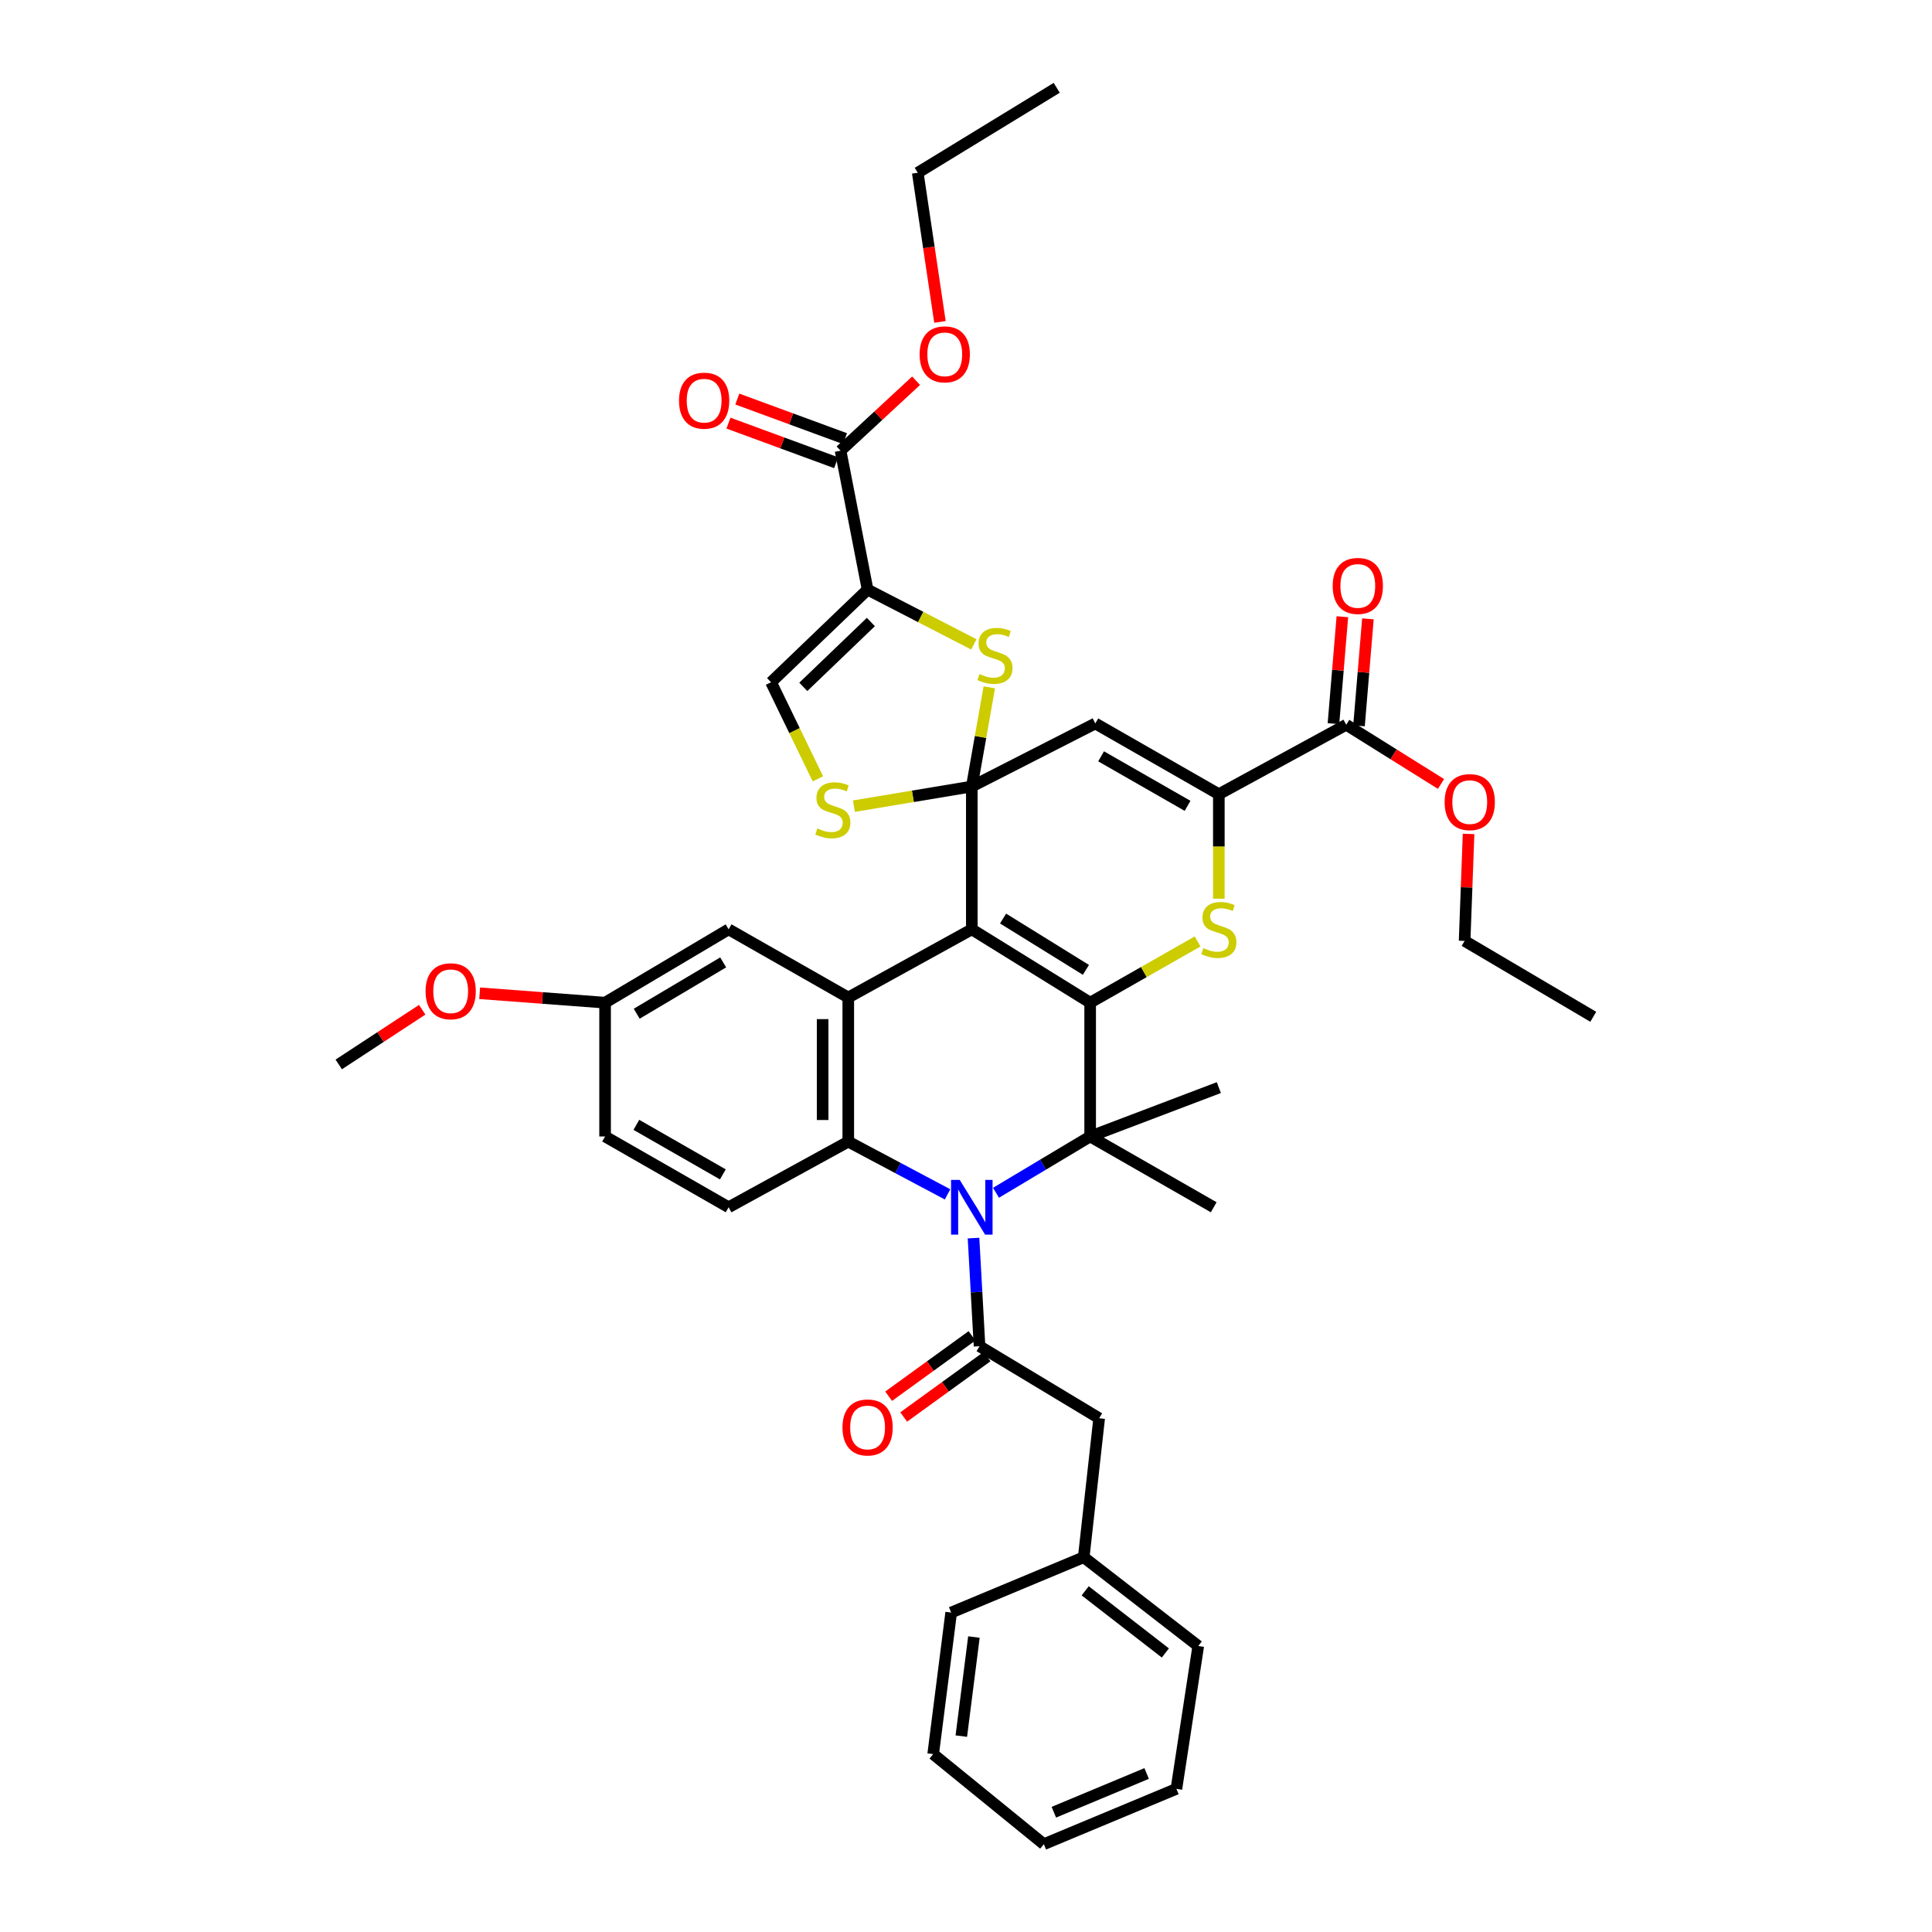 <?xml version='1.0' encoding='iso-8859-1'?>
<svg version='1.1' baseProfile='full'
              xmlns='http://www.w3.org/2000/svg'
                      xmlns:rdkit='http://www.rdkit.org/xml'
                      xmlns:xlink='http://www.w3.org/1999/xlink'
                  xml:space='preserve'
width='1000px' height='1000px' viewBox='0 0 1000 1000'>
<!-- END OF HEADER -->
<rect style='opacity:1.0;fill:#FFFFFF;stroke:none' width='1000' height='1000' x='0' y='0'> </rect>
<path class='bond-0' d='M 503.009,407.088 L 503.009,481.025' style='fill:none;fill-rule:evenodd;stroke:#000000;stroke-width:6px;stroke-linecap:butt;stroke-linejoin:miter;stroke-opacity:1' />
<path class='bond-7' d='M 503.009,407.088 L 566.931,374.463' style='fill:none;fill-rule:evenodd;stroke:#000000;stroke-width:6px;stroke-linecap:butt;stroke-linejoin:miter;stroke-opacity:1' />
<path class='bond-9' d='M 503.009,407.088 L 507.533,381.427' style='fill:none;fill-rule:evenodd;stroke:#000000;stroke-width:6px;stroke-linecap:butt;stroke-linejoin:miter;stroke-opacity:1' />
<path class='bond-9' d='M 507.533,381.427 L 512.058,355.765' style='fill:none;fill-rule:evenodd;stroke:#CCCC00;stroke-width:6px;stroke-linecap:butt;stroke-linejoin:miter;stroke-opacity:1' />
<path class='bond-12' d='M 503.009,407.088 L 472.495,412.175' style='fill:none;fill-rule:evenodd;stroke:#000000;stroke-width:6px;stroke-linecap:butt;stroke-linejoin:miter;stroke-opacity:1' />
<path class='bond-12' d='M 472.495,412.175 L 441.981,417.261' style='fill:none;fill-rule:evenodd;stroke:#CCCC00;stroke-width:6px;stroke-linecap:butt;stroke-linejoin:miter;stroke-opacity:1' />
<path class='bond-1' d='M 503.009,481.025 L 564.262,518.975' style='fill:none;fill-rule:evenodd;stroke:#000000;stroke-width:6px;stroke-linecap:butt;stroke-linejoin:miter;stroke-opacity:1' />
<path class='bond-1' d='M 519.188,475.434 L 562.065,501.998' style='fill:none;fill-rule:evenodd;stroke:#000000;stroke-width:6px;stroke-linecap:butt;stroke-linejoin:miter;stroke-opacity:1' />
<path class='bond-5' d='M 503.009,481.025 L 439.064,516.305' style='fill:none;fill-rule:evenodd;stroke:#000000;stroke-width:6px;stroke-linecap:butt;stroke-linejoin:miter;stroke-opacity:1' />
<path class='bond-3' d='M 564.262,518.975 L 564.262,588.237' style='fill:none;fill-rule:evenodd;stroke:#000000;stroke-width:6px;stroke-linecap:butt;stroke-linejoin:miter;stroke-opacity:1' />
<path class='bond-41' d='M 564.262,518.975 L 592.067,503.133' style='fill:none;fill-rule:evenodd;stroke:#000000;stroke-width:6px;stroke-linecap:butt;stroke-linejoin:miter;stroke-opacity:1' />
<path class='bond-41' d='M 592.067,503.133 L 619.872,487.291' style='fill:none;fill-rule:evenodd;stroke:#CCCC00;stroke-width:6px;stroke-linecap:butt;stroke-linejoin:miter;stroke-opacity:1' />
<path class='bond-2' d='M 490.459,618.207 L 464.761,604.556' style='fill:none;fill-rule:evenodd;stroke:#0000FF;stroke-width:6px;stroke-linecap:butt;stroke-linejoin:miter;stroke-opacity:1' />
<path class='bond-2' d='M 464.761,604.556 L 439.064,590.906' style='fill:none;fill-rule:evenodd;stroke:#000000;stroke-width:6px;stroke-linecap:butt;stroke-linejoin:miter;stroke-opacity:1' />
<path class='bond-11' d='M 503.896,640.834 L 505.451,668.82' style='fill:none;fill-rule:evenodd;stroke:#0000FF;stroke-width:6px;stroke-linecap:butt;stroke-linejoin:miter;stroke-opacity:1' />
<path class='bond-11' d='M 505.451,668.82 L 507.006,696.805' style='fill:none;fill-rule:evenodd;stroke:#000000;stroke-width:6px;stroke-linecap:butt;stroke-linejoin:miter;stroke-opacity:1' />
<path class='bond-42' d='M 515.533,617.382 L 539.898,602.809' style='fill:none;fill-rule:evenodd;stroke:#0000FF;stroke-width:6px;stroke-linecap:butt;stroke-linejoin:miter;stroke-opacity:1' />
<path class='bond-42' d='M 539.898,602.809 L 564.262,588.237' style='fill:none;fill-rule:evenodd;stroke:#000000;stroke-width:6px;stroke-linecap:butt;stroke-linejoin:miter;stroke-opacity:1' />
<path class='bond-22' d='M 564.262,588.237 L 628.214,624.873' style='fill:none;fill-rule:evenodd;stroke:#000000;stroke-width:6px;stroke-linecap:butt;stroke-linejoin:miter;stroke-opacity:1' />
<path class='bond-23' d='M 564.262,588.237 L 630.869,562.942' style='fill:none;fill-rule:evenodd;stroke:#000000;stroke-width:6px;stroke-linecap:butt;stroke-linejoin:miter;stroke-opacity:1' />
<path class='bond-4' d='M 630.869,465.157 L 630.869,438.117' style='fill:none;fill-rule:evenodd;stroke:#CCCC00;stroke-width:6px;stroke-linecap:butt;stroke-linejoin:miter;stroke-opacity:1' />
<path class='bond-4' d='M 630.869,438.117 L 630.869,411.078' style='fill:none;fill-rule:evenodd;stroke:#000000;stroke-width:6px;stroke-linecap:butt;stroke-linejoin:miter;stroke-opacity:1' />
<path class='bond-6' d='M 439.064,516.305 L 439.064,590.906' style='fill:none;fill-rule:evenodd;stroke:#000000;stroke-width:6px;stroke-linecap:butt;stroke-linejoin:miter;stroke-opacity:1' />
<path class='bond-6' d='M 425.79,527.495 L 425.79,579.716' style='fill:none;fill-rule:evenodd;stroke:#000000;stroke-width:6px;stroke-linecap:butt;stroke-linejoin:miter;stroke-opacity:1' />
<path class='bond-18' d='M 439.064,516.305 L 377.133,481.025' style='fill:none;fill-rule:evenodd;stroke:#000000;stroke-width:6px;stroke-linecap:butt;stroke-linejoin:miter;stroke-opacity:1' />
<path class='bond-16' d='M 439.064,590.906 L 377.133,624.873' style='fill:none;fill-rule:evenodd;stroke:#000000;stroke-width:6px;stroke-linecap:butt;stroke-linejoin:miter;stroke-opacity:1' />
<path class='bond-10' d='M 566.931,374.463 L 630.869,411.078' style='fill:none;fill-rule:evenodd;stroke:#000000;stroke-width:6px;stroke-linecap:butt;stroke-linejoin:miter;stroke-opacity:1' />
<path class='bond-10' d='M 569.925,391.474 L 614.682,417.105' style='fill:none;fill-rule:evenodd;stroke:#000000;stroke-width:6px;stroke-linecap:butt;stroke-linejoin:miter;stroke-opacity:1' />
<path class='bond-8' d='M 449.064,305.186 L 476.558,319.356' style='fill:none;fill-rule:evenodd;stroke:#000000;stroke-width:6px;stroke-linecap:butt;stroke-linejoin:miter;stroke-opacity:1' />
<path class='bond-8' d='M 476.558,319.356 L 504.051,333.526' style='fill:none;fill-rule:evenodd;stroke:#CCCC00;stroke-width:6px;stroke-linecap:butt;stroke-linejoin:miter;stroke-opacity:1' />
<path class='bond-14' d='M 449.064,305.186 L 435.074,233.27' style='fill:none;fill-rule:evenodd;stroke:#000000;stroke-width:6px;stroke-linecap:butt;stroke-linejoin:miter;stroke-opacity:1' />
<path class='bond-40' d='M 449.064,305.186 L 399.101,353.136' style='fill:none;fill-rule:evenodd;stroke:#000000;stroke-width:6px;stroke-linecap:butt;stroke-linejoin:miter;stroke-opacity:1' />
<path class='bond-40' d='M 450.761,321.956 L 415.787,355.521' style='fill:none;fill-rule:evenodd;stroke:#000000;stroke-width:6px;stroke-linecap:butt;stroke-linejoin:miter;stroke-opacity:1' />
<path class='bond-15' d='M 630.869,411.078 L 696.805,375.127' style='fill:none;fill-rule:evenodd;stroke:#000000;stroke-width:6px;stroke-linecap:butt;stroke-linejoin:miter;stroke-opacity:1' />
<path class='bond-17' d='M 507.006,696.805 L 568.923,734.091' style='fill:none;fill-rule:evenodd;stroke:#000000;stroke-width:6px;stroke-linecap:butt;stroke-linejoin:miter;stroke-opacity:1' />
<path class='bond-19' d='M 503.113,691.429 L 481.536,707.055' style='fill:none;fill-rule:evenodd;stroke:#000000;stroke-width:6px;stroke-linecap:butt;stroke-linejoin:miter;stroke-opacity:1' />
<path class='bond-19' d='M 481.536,707.055 L 459.96,722.681' style='fill:none;fill-rule:evenodd;stroke:#FF0000;stroke-width:6px;stroke-linecap:butt;stroke-linejoin:miter;stroke-opacity:1' />
<path class='bond-19' d='M 510.899,702.18 L 489.322,717.806' style='fill:none;fill-rule:evenodd;stroke:#000000;stroke-width:6px;stroke-linecap:butt;stroke-linejoin:miter;stroke-opacity:1' />
<path class='bond-19' d='M 489.322,717.806 L 467.745,733.432' style='fill:none;fill-rule:evenodd;stroke:#FF0000;stroke-width:6px;stroke-linecap:butt;stroke-linejoin:miter;stroke-opacity:1' />
<path class='bond-13' d='M 423.342,403.127 L 411.222,378.131' style='fill:none;fill-rule:evenodd;stroke:#CCCC00;stroke-width:6px;stroke-linecap:butt;stroke-linejoin:miter;stroke-opacity:1' />
<path class='bond-13' d='M 411.222,378.131 L 399.101,353.136' style='fill:none;fill-rule:evenodd;stroke:#000000;stroke-width:6px;stroke-linecap:butt;stroke-linejoin:miter;stroke-opacity:1' />
<path class='bond-20' d='M 437.365,227.04 L 409.5,216.794' style='fill:none;fill-rule:evenodd;stroke:#000000;stroke-width:6px;stroke-linecap:butt;stroke-linejoin:miter;stroke-opacity:1' />
<path class='bond-20' d='M 409.5,216.794 L 381.635,206.547' style='fill:none;fill-rule:evenodd;stroke:#FF0000;stroke-width:6px;stroke-linecap:butt;stroke-linejoin:miter;stroke-opacity:1' />
<path class='bond-20' d='M 432.784,239.499 L 404.918,229.252' style='fill:none;fill-rule:evenodd;stroke:#000000;stroke-width:6px;stroke-linecap:butt;stroke-linejoin:miter;stroke-opacity:1' />
<path class='bond-20' d='M 404.918,229.252 L 377.053,219.005' style='fill:none;fill-rule:evenodd;stroke:#FF0000;stroke-width:6px;stroke-linecap:butt;stroke-linejoin:miter;stroke-opacity:1' />
<path class='bond-26' d='M 435.074,233.27 L 454.621,215.167' style='fill:none;fill-rule:evenodd;stroke:#000000;stroke-width:6px;stroke-linecap:butt;stroke-linejoin:miter;stroke-opacity:1' />
<path class='bond-26' d='M 454.621,215.167 L 474.167,197.064' style='fill:none;fill-rule:evenodd;stroke:#FF0000;stroke-width:6px;stroke-linecap:butt;stroke-linejoin:miter;stroke-opacity:1' />
<path class='bond-21' d='M 703.419,375.678 L 705.726,347.995' style='fill:none;fill-rule:evenodd;stroke:#000000;stroke-width:6px;stroke-linecap:butt;stroke-linejoin:miter;stroke-opacity:1' />
<path class='bond-21' d='M 705.726,347.995 L 708.034,320.311' style='fill:none;fill-rule:evenodd;stroke:#FF0000;stroke-width:6px;stroke-linecap:butt;stroke-linejoin:miter;stroke-opacity:1' />
<path class='bond-21' d='M 690.191,374.575 L 692.498,346.892' style='fill:none;fill-rule:evenodd;stroke:#000000;stroke-width:6px;stroke-linecap:butt;stroke-linejoin:miter;stroke-opacity:1' />
<path class='bond-21' d='M 692.498,346.892 L 694.805,319.208' style='fill:none;fill-rule:evenodd;stroke:#FF0000;stroke-width:6px;stroke-linecap:butt;stroke-linejoin:miter;stroke-opacity:1' />
<path class='bond-27' d='M 696.805,375.127 L 721.331,390.453' style='fill:none;fill-rule:evenodd;stroke:#000000;stroke-width:6px;stroke-linecap:butt;stroke-linejoin:miter;stroke-opacity:1' />
<path class='bond-27' d='M 721.331,390.453 L 745.857,405.78' style='fill:none;fill-rule:evenodd;stroke:#FF0000;stroke-width:6px;stroke-linecap:butt;stroke-linejoin:miter;stroke-opacity:1' />
<path class='bond-43' d='M 377.133,624.873 L 313.195,588.237' style='fill:none;fill-rule:evenodd;stroke:#000000;stroke-width:6px;stroke-linecap:butt;stroke-linejoin:miter;stroke-opacity:1' />
<path class='bond-43' d='M 374.142,607.86 L 329.385,582.215' style='fill:none;fill-rule:evenodd;stroke:#000000;stroke-width:6px;stroke-linecap:butt;stroke-linejoin:miter;stroke-opacity:1' />
<path class='bond-28' d='M 568.923,734.091 L 560.936,806.022' style='fill:none;fill-rule:evenodd;stroke:#000000;stroke-width:6px;stroke-linecap:butt;stroke-linejoin:miter;stroke-opacity:1' />
<path class='bond-24' d='M 377.133,481.025 L 313.195,518.975' style='fill:none;fill-rule:evenodd;stroke:#000000;stroke-width:6px;stroke-linecap:butt;stroke-linejoin:miter;stroke-opacity:1' />
<path class='bond-24' d='M 374.317,498.133 L 329.561,524.697' style='fill:none;fill-rule:evenodd;stroke:#000000;stroke-width:6px;stroke-linecap:butt;stroke-linejoin:miter;stroke-opacity:1' />
<path class='bond-25' d='M 313.195,518.975 L 313.195,588.237' style='fill:none;fill-rule:evenodd;stroke:#000000;stroke-width:6px;stroke-linecap:butt;stroke-linejoin:miter;stroke-opacity:1' />
<path class='bond-29' d='M 313.195,518.975 L 280.734,516.543' style='fill:none;fill-rule:evenodd;stroke:#000000;stroke-width:6px;stroke-linecap:butt;stroke-linejoin:miter;stroke-opacity:1' />
<path class='bond-29' d='M 280.734,516.543 L 248.273,514.111' style='fill:none;fill-rule:evenodd;stroke:#FF0000;stroke-width:6px;stroke-linecap:butt;stroke-linejoin:miter;stroke-opacity:1' />
<path class='bond-30' d='M 486.52,166.628 L 480.775,128.021' style='fill:none;fill-rule:evenodd;stroke:#FF0000;stroke-width:6px;stroke-linecap:butt;stroke-linejoin:miter;stroke-opacity:1' />
<path class='bond-30' d='M 480.775,128.021 L 475.03,89.414' style='fill:none;fill-rule:evenodd;stroke:#000000;stroke-width:6px;stroke-linecap:butt;stroke-linejoin:miter;stroke-opacity:1' />
<path class='bond-31' d='M 760.129,431.642 L 759.105,459.327' style='fill:none;fill-rule:evenodd;stroke:#FF0000;stroke-width:6px;stroke-linecap:butt;stroke-linejoin:miter;stroke-opacity:1' />
<path class='bond-31' d='M 759.105,459.327 L 758.08,487.013' style='fill:none;fill-rule:evenodd;stroke:#000000;stroke-width:6px;stroke-linecap:butt;stroke-linejoin:miter;stroke-opacity:1' />
<path class='bond-32' d='M 560.936,806.022 L 620.213,851.973' style='fill:none;fill-rule:evenodd;stroke:#000000;stroke-width:6px;stroke-linecap:butt;stroke-linejoin:miter;stroke-opacity:1' />
<path class='bond-32' d='M 561.695,823.406 L 603.188,855.571' style='fill:none;fill-rule:evenodd;stroke:#000000;stroke-width:6px;stroke-linecap:butt;stroke-linejoin:miter;stroke-opacity:1' />
<path class='bond-33' d='M 560.936,806.022 L 492.33,834.657' style='fill:none;fill-rule:evenodd;stroke:#000000;stroke-width:6px;stroke-linecap:butt;stroke-linejoin:miter;stroke-opacity:1' />
<path class='bond-34' d='M 218.538,522.639 L 196.933,536.795' style='fill:none;fill-rule:evenodd;stroke:#FF0000;stroke-width:6px;stroke-linecap:butt;stroke-linejoin:miter;stroke-opacity:1' />
<path class='bond-34' d='M 196.933,536.795 L 175.328,550.951' style='fill:none;fill-rule:evenodd;stroke:#000000;stroke-width:6px;stroke-linecap:butt;stroke-linejoin:miter;stroke-opacity:1' />
<path class='bond-35' d='M 475.03,89.414 L 546.961,45.455' style='fill:none;fill-rule:evenodd;stroke:#000000;stroke-width:6px;stroke-linecap:butt;stroke-linejoin:miter;stroke-opacity:1' />
<path class='bond-36' d='M 758.08,487.013 L 824.672,526.29' style='fill:none;fill-rule:evenodd;stroke:#000000;stroke-width:6px;stroke-linecap:butt;stroke-linejoin:miter;stroke-opacity:1' />
<path class='bond-37' d='M 620.213,851.973 L 608.907,925.91' style='fill:none;fill-rule:evenodd;stroke:#000000;stroke-width:6px;stroke-linecap:butt;stroke-linejoin:miter;stroke-opacity:1' />
<path class='bond-38' d='M 492.33,834.657 L 483.009,907.924' style='fill:none;fill-rule:evenodd;stroke:#000000;stroke-width:6px;stroke-linecap:butt;stroke-linejoin:miter;stroke-opacity:1' />
<path class='bond-38' d='M 504.1,847.323 L 497.575,898.609' style='fill:none;fill-rule:evenodd;stroke:#000000;stroke-width:6px;stroke-linecap:butt;stroke-linejoin:miter;stroke-opacity:1' />
<path class='bond-44' d='M 608.907,925.91 L 540.287,954.545' style='fill:none;fill-rule:evenodd;stroke:#000000;stroke-width:6px;stroke-linecap:butt;stroke-linejoin:miter;stroke-opacity:1' />
<path class='bond-44' d='M 593.502,917.955 L 545.468,938' style='fill:none;fill-rule:evenodd;stroke:#000000;stroke-width:6px;stroke-linecap:butt;stroke-linejoin:miter;stroke-opacity:1' />
<path class='bond-39' d='M 483.009,907.924 L 540.287,954.545' style='fill:none;fill-rule:evenodd;stroke:#000000;stroke-width:6px;stroke-linecap:butt;stroke-linejoin:miter;stroke-opacity:1' />
<path  class='atom-3' d='M 496.749 610.713
L 506.029 625.713
Q 506.949 627.193, 508.429 629.873
Q 509.909 632.553, 509.989 632.713
L 509.989 610.713
L 513.749 610.713
L 513.749 639.033
L 509.869 639.033
L 499.909 622.633
Q 498.749 620.713, 497.509 618.513
Q 496.309 616.313, 495.949 615.633
L 495.949 639.033
L 492.269 639.033
L 492.269 610.713
L 496.749 610.713
' fill='#0000FF'/>
<path  class='atom-5' d='M 622.869 490.745
Q 623.189 490.865, 624.509 491.425
Q 625.829 491.985, 627.269 492.345
Q 628.749 492.665, 630.189 492.665
Q 632.869 492.665, 634.429 491.385
Q 635.989 490.065, 635.989 487.785
Q 635.989 486.225, 635.189 485.265
Q 634.429 484.305, 633.229 483.785
Q 632.029 483.265, 630.029 482.665
Q 627.509 481.905, 625.989 481.185
Q 624.509 480.465, 623.429 478.945
Q 622.389 477.425, 622.389 474.865
Q 622.389 471.305, 624.789 469.105
Q 627.229 466.905, 632.029 466.905
Q 635.309 466.905, 639.029 468.465
L 638.109 471.545
Q 634.709 470.145, 632.149 470.145
Q 629.389 470.145, 627.869 471.305
Q 626.349 472.425, 626.389 474.385
Q 626.389 475.905, 627.149 476.825
Q 627.949 477.745, 629.069 478.265
Q 630.229 478.785, 632.149 479.385
Q 634.709 480.185, 636.229 480.985
Q 637.749 481.785, 638.829 483.425
Q 639.949 485.025, 639.949 487.785
Q 639.949 491.705, 637.309 493.825
Q 634.709 495.905, 630.349 495.905
Q 627.829 495.905, 625.909 495.345
Q 624.029 494.825, 621.789 493.905
L 622.869 490.745
' fill='#CCCC00'/>
<path  class='atom-10' d='M 506.985 348.881
Q 507.305 349.001, 508.625 349.561
Q 509.945 350.121, 511.385 350.481
Q 512.865 350.801, 514.305 350.801
Q 516.985 350.801, 518.545 349.521
Q 520.105 348.201, 520.105 345.921
Q 520.105 344.361, 519.305 343.401
Q 518.545 342.441, 517.345 341.921
Q 516.145 341.401, 514.145 340.801
Q 511.625 340.041, 510.105 339.321
Q 508.625 338.601, 507.545 337.081
Q 506.505 335.561, 506.505 333.001
Q 506.505 329.441, 508.905 327.241
Q 511.345 325.041, 516.145 325.041
Q 519.425 325.041, 523.145 326.601
L 522.225 329.681
Q 518.825 328.281, 516.265 328.281
Q 513.505 328.281, 511.985 329.441
Q 510.465 330.561, 510.505 332.521
Q 510.505 334.041, 511.265 334.961
Q 512.065 335.881, 513.185 336.401
Q 514.345 336.921, 516.265 337.521
Q 518.825 338.321, 520.345 339.121
Q 521.865 339.921, 522.945 341.561
Q 524.065 343.161, 524.065 345.921
Q 524.065 349.841, 521.425 351.961
Q 518.825 354.041, 514.465 354.041
Q 511.945 354.041, 510.025 353.481
Q 508.145 352.961, 505.905 352.041
L 506.985 348.881
' fill='#CCCC00'/>
<path  class='atom-13' d='M 423.077 428.799
Q 423.397 428.919, 424.717 429.479
Q 426.037 430.039, 427.477 430.399
Q 428.957 430.719, 430.397 430.719
Q 433.077 430.719, 434.637 429.439
Q 436.197 428.119, 436.197 425.839
Q 436.197 424.279, 435.397 423.319
Q 434.637 422.359, 433.437 421.839
Q 432.237 421.319, 430.237 420.719
Q 427.717 419.959, 426.197 419.239
Q 424.717 418.519, 423.637 416.999
Q 422.597 415.479, 422.597 412.919
Q 422.597 409.359, 424.997 407.159
Q 427.437 404.959, 432.237 404.959
Q 435.517 404.959, 439.237 406.519
L 438.317 409.599
Q 434.917 408.199, 432.357 408.199
Q 429.597 408.199, 428.077 409.359
Q 426.557 410.479, 426.597 412.439
Q 426.597 413.959, 427.357 414.879
Q 428.157 415.799, 429.277 416.319
Q 430.437 416.839, 432.357 417.439
Q 434.917 418.239, 436.437 419.039
Q 437.957 419.839, 439.037 421.479
Q 440.157 423.079, 440.157 425.839
Q 440.157 429.759, 437.517 431.879
Q 434.917 433.959, 430.557 433.959
Q 428.037 433.959, 426.117 433.399
Q 424.237 432.879, 421.997 431.959
L 423.077 428.799
' fill='#CCCC00'/>
<path  class='atom-20' d='M 436.064 738.846
Q 436.064 732.046, 439.424 728.246
Q 442.784 724.446, 449.064 724.446
Q 455.344 724.446, 458.704 728.246
Q 462.064 732.046, 462.064 738.846
Q 462.064 745.726, 458.664 749.646
Q 455.264 753.526, 449.064 753.526
Q 442.824 753.526, 439.424 749.646
Q 436.064 745.766, 436.064 738.846
M 449.064 750.326
Q 453.384 750.326, 455.704 747.446
Q 458.064 744.526, 458.064 738.846
Q 458.064 733.286, 455.704 730.486
Q 453.384 727.646, 449.064 727.646
Q 444.744 727.646, 442.384 730.446
Q 440.064 733.246, 440.064 738.846
Q 440.064 744.566, 442.384 747.446
Q 444.744 750.326, 449.064 750.326
' fill='#FF0000'/>
<path  class='atom-21' d='M 351.463 207.384
Q 351.463 200.584, 354.823 196.784
Q 358.183 192.984, 364.463 192.984
Q 370.743 192.984, 374.103 196.784
Q 377.463 200.584, 377.463 207.384
Q 377.463 214.264, 374.063 218.184
Q 370.663 222.064, 364.463 222.064
Q 358.223 222.064, 354.823 218.184
Q 351.463 214.304, 351.463 207.384
M 364.463 218.864
Q 368.783 218.864, 371.103 215.984
Q 373.463 213.064, 373.463 207.384
Q 373.463 201.824, 371.103 199.024
Q 368.783 196.184, 364.463 196.184
Q 360.143 196.184, 357.783 198.984
Q 355.463 201.784, 355.463 207.384
Q 355.463 213.104, 357.783 215.984
Q 360.143 218.864, 364.463 218.864
' fill='#FF0000'/>
<path  class='atom-22' d='M 689.8 303.275
Q 689.8 296.475, 693.16 292.675
Q 696.52 288.875, 702.8 288.875
Q 709.08 288.875, 712.44 292.675
Q 715.8 296.475, 715.8 303.275
Q 715.8 310.155, 712.4 314.075
Q 709 317.955, 702.8 317.955
Q 696.56 317.955, 693.16 314.075
Q 689.8 310.195, 689.8 303.275
M 702.8 314.755
Q 707.12 314.755, 709.44 311.875
Q 711.8 308.955, 711.8 303.275
Q 711.8 297.715, 709.44 294.915
Q 707.12 292.075, 702.8 292.075
Q 698.48 292.075, 696.12 294.875
Q 693.8 297.675, 693.8 303.275
Q 693.8 308.995, 696.12 311.875
Q 698.48 314.755, 702.8 314.755
' fill='#FF0000'/>
<path  class='atom-27' d='M 476.005 183.402
Q 476.005 176.602, 479.365 172.802
Q 482.725 169.002, 489.005 169.002
Q 495.285 169.002, 498.645 172.802
Q 502.005 176.602, 502.005 183.402
Q 502.005 190.282, 498.605 194.202
Q 495.205 198.082, 489.005 198.082
Q 482.765 198.082, 479.365 194.202
Q 476.005 190.322, 476.005 183.402
M 489.005 194.882
Q 493.325 194.882, 495.645 192.002
Q 498.005 189.082, 498.005 183.402
Q 498.005 177.842, 495.645 175.042
Q 493.325 172.202, 489.005 172.202
Q 484.685 172.202, 482.325 175.002
Q 480.005 177.802, 480.005 183.402
Q 480.005 189.122, 482.325 192.002
Q 484.685 194.882, 489.005 194.882
' fill='#FF0000'/>
<path  class='atom-28' d='M 747.742 415.162
Q 747.742 408.362, 751.102 404.562
Q 754.462 400.762, 760.742 400.762
Q 767.022 400.762, 770.382 404.562
Q 773.742 408.362, 773.742 415.162
Q 773.742 422.042, 770.342 425.962
Q 766.942 429.842, 760.742 429.842
Q 754.502 429.842, 751.102 425.962
Q 747.742 422.082, 747.742 415.162
M 760.742 426.642
Q 765.062 426.642, 767.382 423.762
Q 769.742 420.842, 769.742 415.162
Q 769.742 409.602, 767.382 406.802
Q 765.062 403.962, 760.742 403.962
Q 756.422 403.962, 754.062 406.762
Q 751.742 409.562, 751.742 415.162
Q 751.742 420.882, 754.062 423.762
Q 756.422 426.642, 760.742 426.642
' fill='#FF0000'/>
<path  class='atom-30' d='M 220.27 513.067
Q 220.27 506.267, 223.63 502.467
Q 226.99 498.667, 233.27 498.667
Q 239.55 498.667, 242.91 502.467
Q 246.27 506.267, 246.27 513.067
Q 246.27 519.947, 242.87 523.867
Q 239.47 527.747, 233.27 527.747
Q 227.03 527.747, 223.63 523.867
Q 220.27 519.987, 220.27 513.067
M 233.27 524.547
Q 237.59 524.547, 239.91 521.667
Q 242.27 518.747, 242.27 513.067
Q 242.27 507.507, 239.91 504.707
Q 237.59 501.867, 233.27 501.867
Q 228.95 501.867, 226.59 504.667
Q 224.27 507.467, 224.27 513.067
Q 224.27 518.787, 226.59 521.667
Q 228.95 524.547, 233.27 524.547
' fill='#FF0000'/>
</svg>
